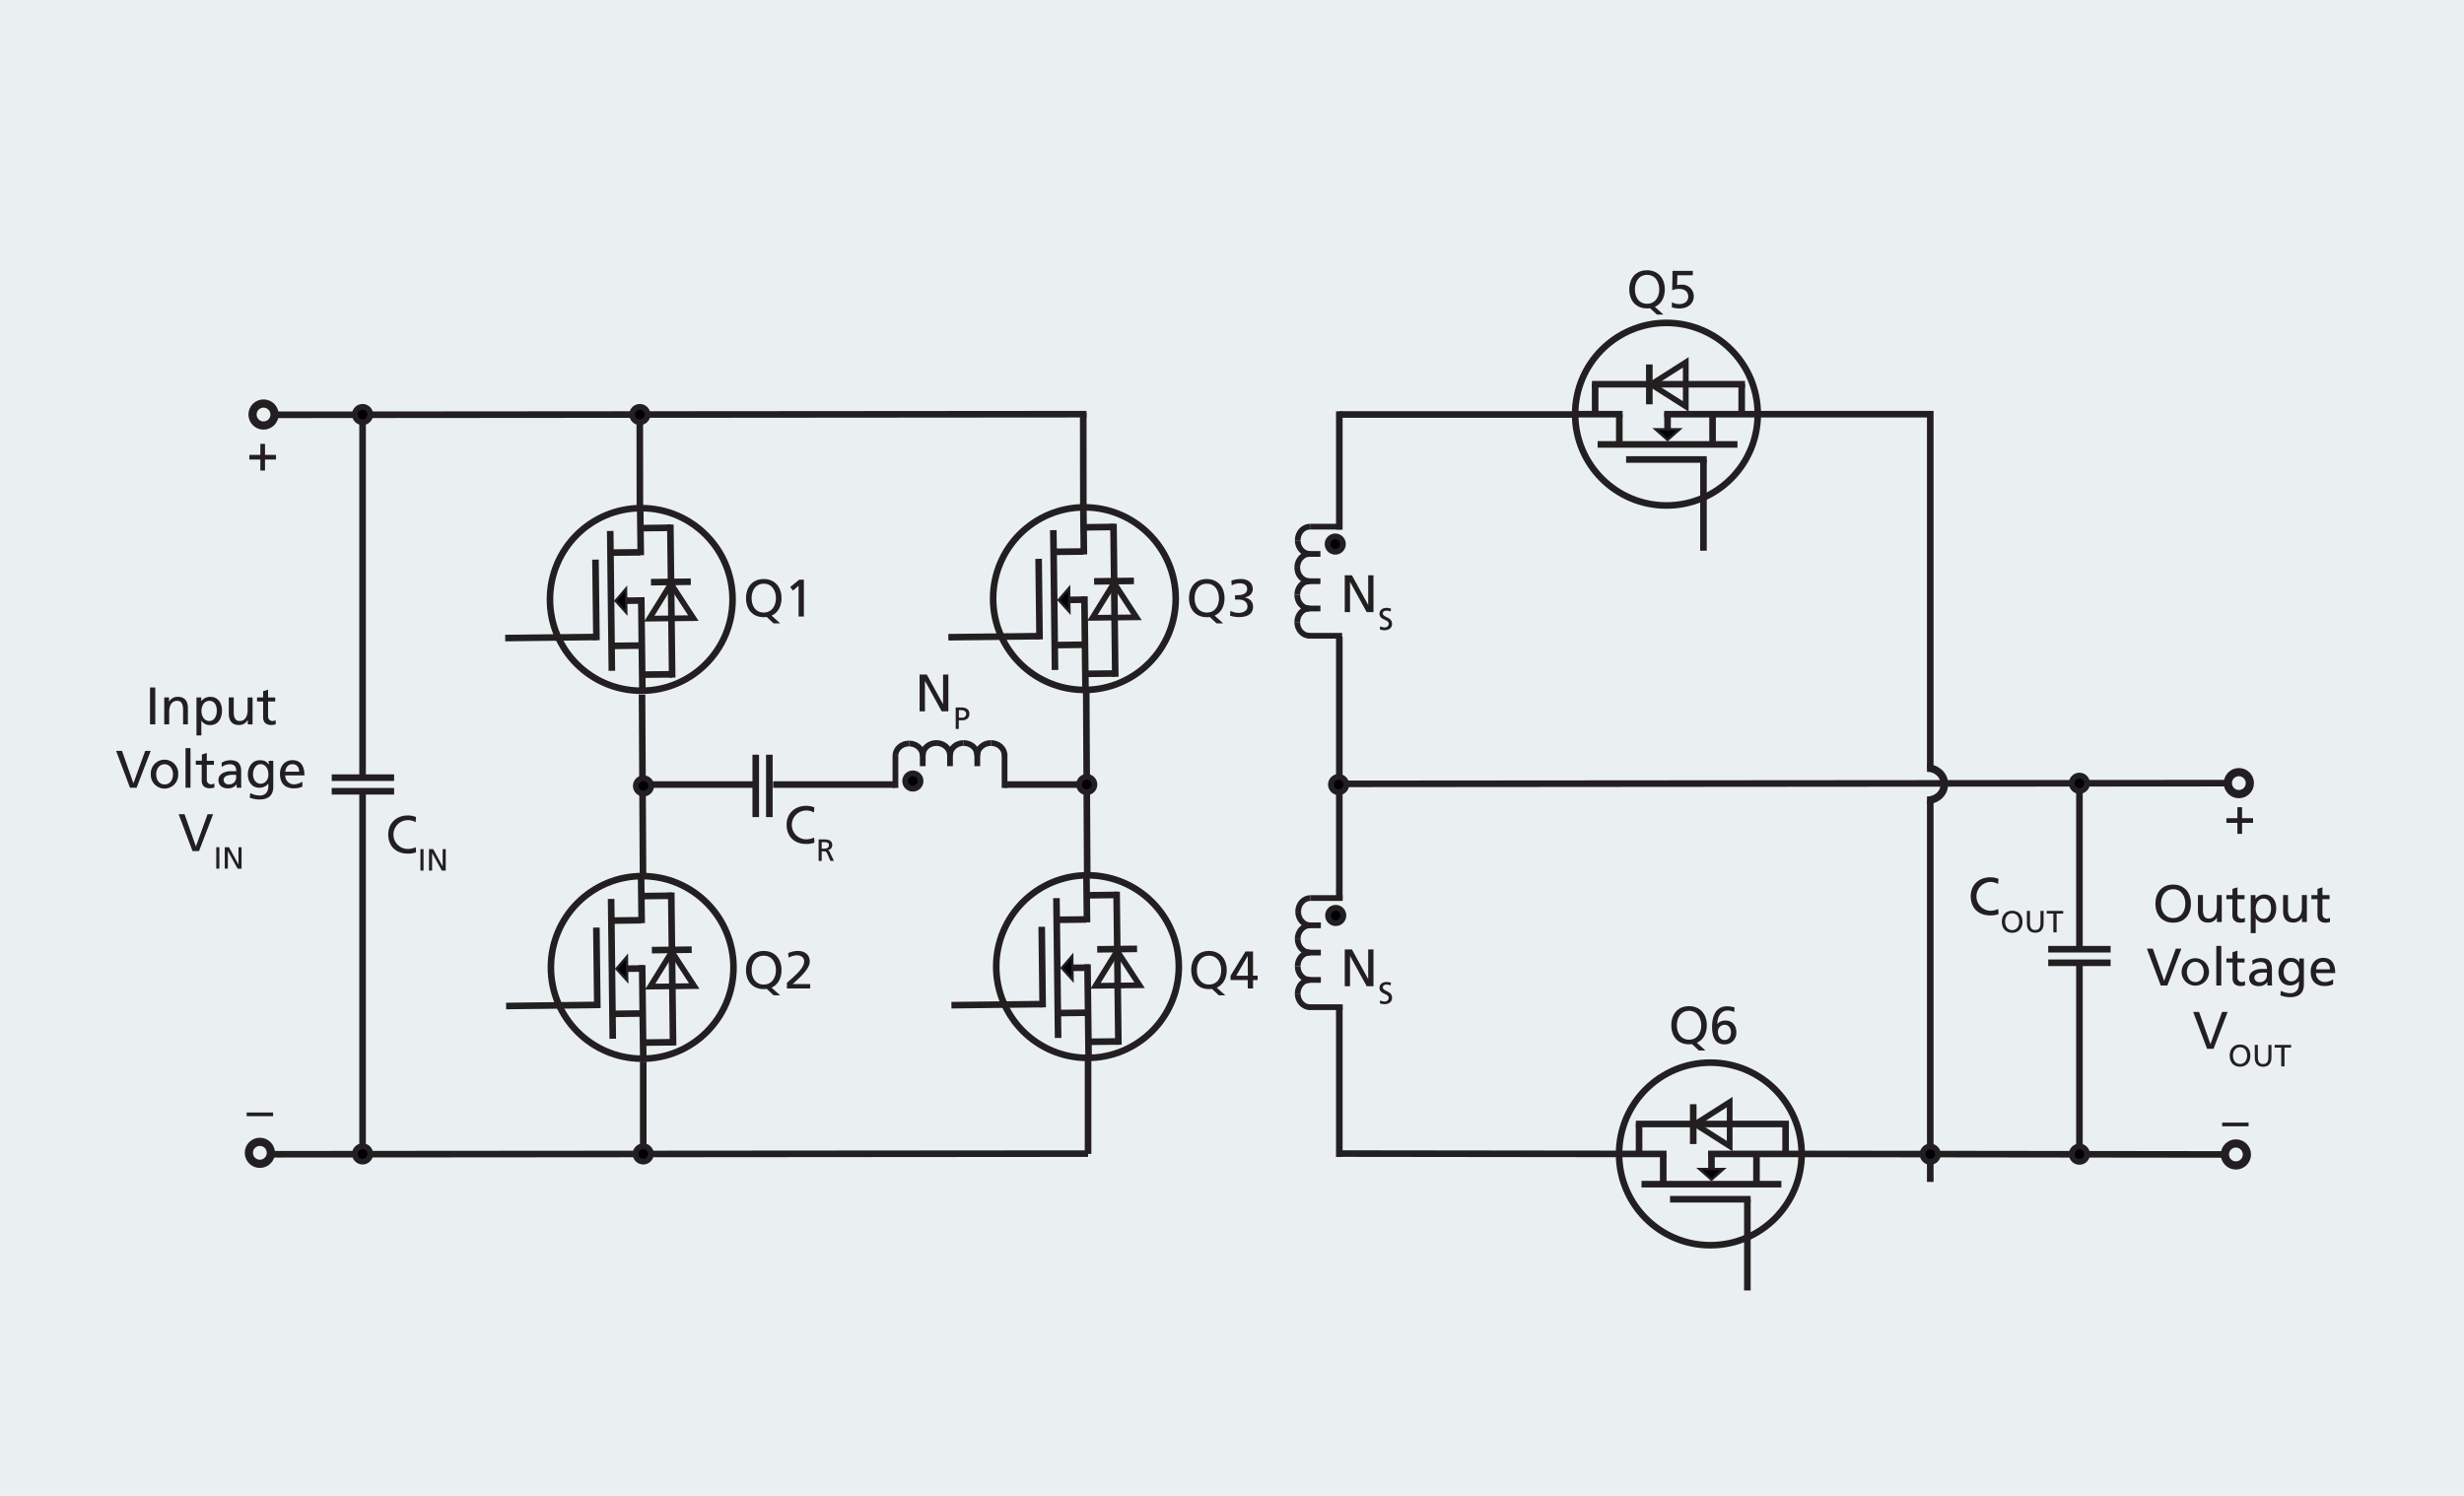 <svg xmlns="http://www.w3.org/2000/svg" viewBox="0 0 1120 680"><defs><style>.cls-1,.cls-8{fill:#eaf0f2;}.cls-2,.cls-3,.cls-6,.cls-7,.cls-9{fill:none;}.cls-2,.cls-3,.cls-4,.cls-5,.cls-6,.cls-7,.cls-8,.cls-9{stroke:#231f20;stroke-miterlimit:10;}.cls-2{stroke-width:3px;}.cls-3{stroke-width:2.6px;}.cls-4,.cls-5{fill:#000006;}.cls-4{stroke-width:1.07px;}.cls-5,.cls-6{stroke-width:2.61px;}.cls-7{stroke-width:2.61px;}.cls-8{stroke-width:3.73px;}.cls-9{stroke-width:3.46px;}.cls-10{fill:#231f20;}</style></defs><title>Artboard 1</title><g id="Layer_3" data-name="Layer 3"><rect class="cls-1" x="-9.67" y="-6.65" width="1139.71" height="691.9"/></g><g id="Images"><circle class="cls-2" cx="757.48" cy="188.28" r="41.5"/><line class="cls-2" x1="716.91" y1="188.28" x2="737.55" y2="188.28"/><line class="cls-2" x1="756.45" y1="188.28" x2="798.98" y2="188.28"/><line class="cls-2" x1="726.19" y1="202.03" x2="789.76" y2="202.03"/><line class="cls-2" x1="723.61" y1="174.67" x2="793.18" y2="174.67"/><line class="cls-2" x1="739.14" y1="208.88" x2="775.78" y2="208.88"/><line class="cls-2" x1="774.3" y1="250.34" x2="774.3" y2="208.88"/><line class="cls-2" x1="791.68" y1="187.93" x2="791.68" y2="174.67"/><line class="cls-2" x1="778.44" y1="200.91" x2="778.44" y2="187.64"/><line class="cls-2" x1="736.05" y1="201.79" x2="736.05" y2="188.52"/><line class="cls-2" x1="757.98" y1="198.41" x2="757.98" y2="187.64"/><line class="cls-2" x1="749.69" y1="183.79" x2="749.69" y2="165.68"/><line class="cls-2" x1="725.07" y1="187.64" x2="725.07" y2="174.37"/><polygon class="cls-3" points="750.52 174.73 766.26 164.72 766.26 184.75 750.52 174.73"/><polygon class="cls-4" points="757.98 200.01 752.48 195.16 763.47 195.16 757.98 200.01"/><circle class="cls-2" cx="777.44" cy="524.56" r="41.5"/><line class="cls-2" x1="736.87" y1="524.56" x2="757.52" y2="524.56"/><line class="cls-2" x1="776.41" y1="524.56" x2="818.94" y2="524.56"/><line class="cls-2" x1="746.15" y1="538.31" x2="809.72" y2="538.31"/><line class="cls-2" x1="743.57" y1="510.95" x2="813.14" y2="510.95"/><line class="cls-2" x1="759.1" y1="545.16" x2="795.74" y2="545.16"/><line class="cls-2" x1="794.26" y1="586.62" x2="794.26" y2="545.16"/><line class="cls-2" x1="811.64" y1="524.21" x2="811.64" y2="510.95"/><line class="cls-2" x1="798.4" y1="537.19" x2="798.4" y2="523.92"/><line class="cls-2" x1="756.01" y1="538.07" x2="756.01" y2="524.8"/><line class="cls-2" x1="777.94" y1="534.69" x2="777.94" y2="523.92"/><line class="cls-2" x1="769.65" y1="520.07" x2="769.65" y2="501.96"/><line class="cls-2" x1="745.03" y1="523.92" x2="745.03" y2="510.65"/><polygon class="cls-3" points="770.48 511.01 786.22 501 786.22 521.02 770.48 511.01"/><polygon class="cls-4" points="777.94 536.29 772.44 531.43 783.43 531.43 777.94 536.29"/><circle class="cls-2" cx="492.92" cy="272.13" r="41.5"/><line class="cls-2" x1="492.44" y1="231.56" x2="492.68" y2="252.04"/><line class="cls-2" x1="492.91" y1="271.1" x2="493.41" y2="313.63"/><line class="cls-2" x1="478.79" y1="241" x2="479.55" y2="304.57"/><line class="cls-2" x1="506.13" y1="238.09" x2="506.95" y2="307.66"/><line class="cls-2" x1="472.1" y1="254.03" x2="472.53" y2="290.67"/><line class="cls-2" x1="431.06" y1="289.68" x2="472.51" y2="289.19"/><line class="cls-2" x1="493.67" y1="306.32" x2="506.94" y2="306.16"/><line class="cls-2" x1="480.54" y1="293.24" x2="493.8" y2="293.08"/><line class="cls-2" x1="479.15" y1="250.86" x2="492.42" y2="250.7"/><line class="cls-2" x1="482.79" y1="272.74" x2="493.56" y2="272.61"/><line class="cls-2" x1="497.32" y1="264.29" x2="515.43" y2="264.07"/><line class="cls-2" x1="493.17" y1="239.71" x2="506.44" y2="239.55"/><polygon class="cls-3" points="506.38 265.01 516.58 280.63 496.56 280.86 506.38 265.01"/><polygon class="cls-4" points="481.19 272.76 485.98 267.21 486.11 278.2 481.19 272.76"/><circle class="cls-2" cx="494.33" cy="439.4" r="41.5"/><line class="cls-2" x1="493.85" y1="398.83" x2="494.09" y2="419.31"/><line class="cls-2" x1="494.32" y1="438.37" x2="494.82" y2="480.89"/><line class="cls-2" x1="480.2" y1="408.27" x2="480.96" y2="471.84"/><line class="cls-2" x1="507.54" y1="405.36" x2="508.36" y2="474.93"/><line class="cls-2" x1="473.51" y1="421.3" x2="473.94" y2="457.94"/><line class="cls-2" x1="432.47" y1="456.95" x2="473.93" y2="456.46"/><line class="cls-2" x1="495.08" y1="473.58" x2="508.35" y2="473.43"/><line class="cls-2" x1="481.95" y1="460.51" x2="495.21" y2="460.35"/><line class="cls-2" x1="480.57" y1="418.13" x2="493.83" y2="417.97"/><line class="cls-2" x1="484.2" y1="440.01" x2="494.97" y2="439.88"/><line class="cls-2" x1="498.73" y1="431.55" x2="516.84" y2="431.34"/><line class="cls-2" x1="494.58" y1="406.98" x2="507.85" y2="406.82"/><polygon class="cls-3" points="507.79 432.28 517.99 447.89 497.97 448.13 507.79 432.28"/><polygon class="cls-4" points="482.6 440.03 487.39 434.48 487.52 445.46 482.6 440.03"/><circle class="cls-2" cx="291.49" cy="272.5" r="41.5"/><line class="cls-2" x1="291.01" y1="231.92" x2="291.26" y2="252.4"/><line class="cls-2" x1="291.48" y1="271.47" x2="291.99" y2="313.99"/><line class="cls-2" x1="277.37" y1="241.37" x2="278.12" y2="304.94"/><line class="cls-2" x1="304.7" y1="238.46" x2="305.53" y2="308.02"/><line class="cls-2" x1="270.67" y1="254.39" x2="271.11" y2="291.04"/><line class="cls-2" x1="229.64" y1="290.05" x2="271.09" y2="289.56"/><line class="cls-2" x1="292.24" y1="306.68" x2="305.51" y2="306.53"/><line class="cls-2" x1="279.11" y1="293.6" x2="292.38" y2="293.45"/><line class="cls-2" x1="277.73" y1="251.22" x2="291" y2="251.07"/><line class="cls-2" x1="281.37" y1="273.11" x2="292.14" y2="272.98"/><line class="cls-2" x1="295.89" y1="264.65" x2="314" y2="264.44"/><line class="cls-2" x1="291.74" y1="240.08" x2="305.01" y2="239.92"/><polygon class="cls-3" points="304.96 265.38 315.16 280.99 295.13 281.23 304.96 265.38"/><polygon class="cls-4" points="279.77 273.13 284.56 267.58 284.69 278.56 279.77 273.13"/><circle class="cls-2" cx="291.91" cy="439.76" r="41.5"/><line class="cls-2" x1="291.42" y1="399.19" x2="291.67" y2="419.67"/><line class="cls-2" x1="291.89" y1="438.73" x2="292.4" y2="481.26"/><line class="cls-2" x1="277.78" y1="408.64" x2="278.53" y2="472.2"/><line class="cls-2" x1="305.11" y1="405.73" x2="305.94" y2="475.29"/><line class="cls-2" x1="271.08" y1="421.66" x2="271.52" y2="458.3"/><line class="cls-2" x1="230.05" y1="457.32" x2="271.5" y2="456.82"/><line class="cls-2" x1="292.65" y1="473.95" x2="305.92" y2="473.79"/><line class="cls-2" x1="279.52" y1="460.87" x2="292.79" y2="460.71"/><line class="cls-2" x1="278.14" y1="418.49" x2="291.41" y2="418.33"/><line class="cls-2" x1="281.78" y1="440.38" x2="292.55" y2="440.25"/><line class="cls-2" x1="296.3" y1="431.92" x2="314.41" y2="431.71"/><line class="cls-2" x1="292.16" y1="407.35" x2="305.42" y2="407.19"/><polygon class="cls-3" points="305.37 432.64 315.57 448.26 295.54 448.5 305.37 432.64"/><polygon class="cls-4" points="280.18 440.4 284.97 434.85 285.1 445.83 280.18 440.4"/><line class="cls-2" x1="125.55" y1="188.57" x2="493.86" y2="188.28"/><line class="cls-2" x1="123.92" y1="524.71" x2="494.59" y2="524.42"/><line class="cls-2" x1="608.78" y1="188.42" x2="716.91" y2="188.42"/><line class="cls-2" x1="798.98" y1="188.28" x2="877.39" y2="188.28"/><line class="cls-2" x1="610.01" y1="524.4" x2="735.95" y2="524.55"/><line class="cls-2" x1="818.94" y1="524.56" x2="1012.87" y2="524.8"/><line class="cls-2" x1="608.78" y1="356.33" x2="1012.87" y2="356.01"/><line class="cls-2" x1="608.78" y1="240.74" x2="608.78" y2="186.98"/><line class="cls-2" x1="608.78" y1="409.07" x2="608.78" y2="289.39"/><line class="cls-2" x1="608.78" y1="525.94" x2="608.78" y2="456.86"/><line class="cls-2" x1="494.57" y1="524.56" x2="494.57" y2="480.89"/><line class="cls-2" x1="494.19" y1="397.27" x2="493.74" y2="314.25"/><line class="cls-2" x1="492.43" y1="230.63" x2="492.38" y2="187.64"/><line class="cls-2" x1="292.28" y1="398.77" x2="291.83" y2="315.75"/><line class="cls-2" x1="290.87" y1="231.5" x2="290.81" y2="188.51"/><line class="cls-2" x1="164.81" y1="354.61" x2="164.81" y2="190.22"/><line class="cls-2" x1="164.81" y1="524.67" x2="164.81" y2="359.86"/><line class="cls-2" x1="877.39" y1="349.13" x2="877.39" y2="186.8"/><line class="cls-2" x1="877.39" y1="537.28" x2="877.39" y2="364.28"/><line class="cls-2" x1="945.2" y1="524.8" x2="945.2" y2="438.67"/><line class="cls-2" x1="945.2" y1="430.18" x2="945.2" y2="356.06"/><line class="cls-2" x1="931.01" y1="431.5" x2="959.37" y2="431.5"/><line class="cls-2" x1="931.01" y1="437.67" x2="959.37" y2="437.67"/><line class="cls-2" x1="150.78" y1="353.52" x2="179.14" y2="353.52"/><line class="cls-2" x1="150.78" y1="359.7" x2="179.14" y2="359.7"/><line class="cls-2" x1="343.52" y1="371.44" x2="343.52" y2="343.08"/><line class="cls-2" x1="349.7" y1="371.44" x2="349.7" y2="343.08"/><line class="cls-2" x1="293.57" y1="356.65" x2="343.52" y2="356.65"/><line class="cls-2" x1="351.42" y1="356.65" x2="406.76" y2="356.65"/><line class="cls-2" x1="456.62" y1="356.65" x2="494.57" y2="356.65"/><circle class="cls-5" cx="493.97" cy="356.65" r="3.5"/><circle class="cls-5" cx="414.94" cy="355.05" r="3.5"/><path class="cls-6" d="M407,343.58c0-3.09,2.78-5.6,6.21-5.6"/><path class="cls-6" d="M419.42,343.58c0-3.09-2.78-5.6-6.2-5.6"/><path class="cls-6" d="M419.42,343.36c0-3.09,2.77-5.6,6.2-5.6"/><path class="cls-6" d="M431.82,343.36c0-3.09-2.77-5.6-6.2-5.6"/><path class="cls-6" d="M431.82,343.36c0-3.09,2.77-5.6,6.2-5.6"/><path class="cls-6" d="M444.22,343.36c0-3.09-2.77-5.6-6.2-5.6"/><path class="cls-6" d="M444.22,343.36c0-3.09,2.78-5.6,6.2-5.6"/><path class="cls-6" d="M456.62,343.36c0-3.09-2.77-5.6-6.2-5.6"/><line class="cls-7" x1="407.01" y1="343.58" x2="407.01" y2="358.19"/><line class="cls-7" x1="419.42" y1="340.56" x2="419.42" y2="348.3"/><line class="cls-7" x1="431.82" y1="340.56" x2="431.82" y2="348.3"/><line class="cls-7" x1="444.22" y1="340.56" x2="444.22" y2="348.3"/><line class="cls-7" x1="456.62" y1="342.66" x2="456.62" y2="358.19"/><circle class="cls-5" cx="606.94" cy="247.33" r="3.5"/><path class="cls-6" d="M595.46,239.41c-3.09,0-5.59,2.77-5.59,6.2"/><path class="cls-6" d="M595.46,251.81c-3.09,0-5.59-2.77-5.59-6.2"/><path class="cls-6" d="M595.24,251.81c-3.09,0-5.59,2.78-5.59,6.2"/><path class="cls-6" d="M595.24,264.21c-3.09,0-5.59-2.77-5.59-6.2"/><path class="cls-6" d="M595.24,264.21c-3.09,0-5.59,2.78-5.59,6.21"/><path class="cls-6" d="M595.24,276.62c-3.09,0-5.59-2.78-5.59-6.2"/><path class="cls-6" d="M595.24,276.62c-3.09,0-5.59,2.77-5.59,6.2"/><path class="cls-6" d="M595.24,289c-3.09,0-5.59-2.77-5.59-6.2"/><line class="cls-7" x1="595.47" y1="239.41" x2="610.07" y2="239.41"/><line class="cls-7" x1="592.44" y1="251.81" x2="600.19" y2="251.81"/><line class="cls-7" x1="592.44" y1="264.21" x2="600.19" y2="264.21"/><line class="cls-7" x1="592.44" y1="276.62" x2="600.19" y2="276.62"/><line class="cls-7" x1="594.54" y1="289.02" x2="610.07" y2="289.02"/><circle class="cls-5" cx="607.14" cy="416.16" r="3.5"/><path class="cls-6" d="M595.66,408.24c-3.09,0-5.59,2.77-5.59,6.2"/><path class="cls-6" d="M595.66,420.64c-3.09,0-5.59-2.77-5.59-6.2"/><path class="cls-6" d="M595.44,420.64c-3.09,0-5.59,2.78-5.59,6.2"/><path class="cls-6" d="M595.44,433c-3.09,0-5.59-2.77-5.59-6.2"/><path class="cls-6" d="M595.44,433c-3.09,0-5.59,2.78-5.59,6.21"/><path class="cls-6" d="M595.44,445.45c-3.09,0-5.59-2.78-5.59-6.2"/><path class="cls-6" d="M595.44,445.45c-3.09,0-5.59,2.77-5.59,6.2"/><path class="cls-6" d="M595.44,457.85c-3.09,0-5.59-2.77-5.59-6.2"/><line class="cls-7" x1="595.67" y1="408.24" x2="610.27" y2="408.24"/><line class="cls-7" x1="592.65" y1="420.64" x2="600.39" y2="420.64"/><line class="cls-7" x1="592.65" y1="433.04" x2="600.39" y2="433.04"/><line class="cls-7" x1="592.65" y1="445.45" x2="600.39" y2="445.45"/><line class="cls-7" x1="594.74" y1="457.85" x2="610.27" y2="457.85"/><circle class="cls-5" cx="608.46" cy="356.65" r="3.5"/><circle class="cls-5" cx="945.19" cy="356.06" r="3.5"/><circle class="cls-5" cx="292.5" cy="357.26" r="3.5"/><circle class="cls-5" cx="290.84" cy="188.44" r="3.5"/><circle class="cls-5" cx="164.81" cy="188.44" r="3.5"/><circle class="cls-5" cx="164.81" cy="524.56" r="3.5"/><circle class="cls-5" cx="292.38" cy="524.56" r="3.5"/><line class="cls-2" x1="292.38" y1="521.07" x2="292.38" y2="482.59"/><circle class="cls-8" cx="118.12" cy="524.06" r="5"/><circle class="cls-8" cx="119.79" cy="188.44" r="5"/><circle class="cls-8" cx="1017.67" cy="356" r="5"/><circle class="cls-8" cx="1016.32" cy="524.8" r="5"/><circle class="cls-5" cx="877.39" cy="524.68" r="3.5"/><circle class="cls-5" cx="945.19" cy="524.68" r="3.5"/><path class="cls-9" d="M883.74,356.13c0-3.87-3.51-7-7.85-7"/><path class="cls-9" d="M883.74,356.8c0,3.87-3.51,7-7.85,7"/></g><g id="Text"><path class="cls-10" d="M351.63,283.37l-3.12-2.9a9.16,9.16,0,0,1-1.3.09c-5.32,0-8.11-3.76-8.11-8.66s2.83-8.67,8.07-8.67c4.92,0,8.06,3.51,8.06,8.67,0,3.65-1.56,6.67-4.51,7.94l3.89,3.53Zm1.06-11.47c0-3.07-1.56-6.55-5.55-6.55-3.6,0-5.49,3-5.49,6.55s1.84,6.55,5.52,6.55S352.69,275.31,352.69,271.9Z"/><path class="cls-10" d="M363,280.28v-14l-2.57,2.21-1.27-1.61,4.1-3.36h2.14v16.76Z"/><path class="cls-10" d="M351.63,452.44l-3.12-2.91a8,8,0,0,1-1.3.1c-5.32,0-8.11-3.77-8.11-8.67s2.83-8.66,8.07-8.66c4.92,0,8.06,3.5,8.06,8.66,0,3.65-1.56,6.68-4.51,8l3.89,3.53ZM352.69,441c0-3.07-1.56-6.55-5.55-6.55-3.6,0-5.49,3-5.49,6.55s1.84,6.56,5.52,6.56S352.69,444.37,352.69,441Z"/><path class="cls-10" d="M357.7,449.34v-2.57c1-.88,2.43-2.13,3.67-3.31,2.4-2.25,4.16-4.44,4.16-6.53,0-1.53-1.37-2.66-3.22-2.66a8.17,8.17,0,0,0-3.84,1.08l-.24-2.07a11.27,11.27,0,0,1,4.39-1c3.19,0,5.45,1.78,5.45,4.75,0,2-1.3,4.73-7.8,10.32h8v2Z"/><path class="cls-10" d="M553,283.37l-3.12-2.9a9.16,9.16,0,0,1-1.3.09c-5.33,0-8.11-3.76-8.11-8.66s2.83-8.67,8.06-8.67c4.92,0,8.07,3.51,8.07,8.67,0,3.65-1.56,6.67-4.51,7.94l3.88,3.53Zm1.05-11.47c0-3.07-1.56-6.55-5.54-6.55-3.6,0-5.5,3-5.5,6.55s1.85,6.55,5.52,6.55C552.38,278.45,554.08,275.31,554.08,271.9Z"/><path class="cls-10" d="M559.27,277.68a8.61,8.61,0,0,0,3.67.92c2,0,4.08-.84,4.08-2.86s-1.49-3.19-4.13-3.19h-1.51v-2h1.27c2.23,0,4.23-.82,4.23-2.74,0-1.68-1.2-2.64-3.32-2.64a8,8,0,0,0-3.69.92l-.15-2.14a13.38,13.38,0,0,1,4.2-.75c3.24,0,5.5,1.64,5.5,4.54,0,2-1.37,3.39-3.6,3.84v.05c2.45.5,3.74,2,3.74,4.15,0,3.1-2.13,4.75-6.6,4.75a14.4,14.4,0,0,1-3.84-.64Z"/><path class="cls-10" d="M554,452.44l-3.12-2.91a8,8,0,0,1-1.3.1c-5.33,0-8.11-3.77-8.11-8.67s2.83-8.66,8.06-8.66c4.92,0,8.07,3.5,8.07,8.66,0,3.65-1.56,6.68-4.51,8l3.88,3.53ZM555.08,441c0-3.07-1.56-6.55-5.54-6.55-3.6,0-5.5,3-5.5,6.55s1.85,6.56,5.52,6.56C553.38,447.52,555.08,444.37,555.08,441Z"/><path class="cls-10" d="M567.16,449.34v-3.81h-7.81v-2l6.77-11h3.44v11h2.11v2h-2.11v3.81Zm0-14.78h0l-5.23,9h5.28Z"/><path class="cls-10" d="M753.14,143,750,140.1a9,9,0,0,1-1.29.09c-5.33,0-8.12-3.77-8.12-8.66s2.84-8.67,8.07-8.67c4.92,0,8.06,3.51,8.06,8.67,0,3.64-1.56,6.67-4.51,7.94l3.89,3.53Zm1.06-11.47c0-3.08-1.56-6.56-5.55-6.56-3.6,0-5.49,3-5.49,6.56s1.84,6.55,5.52,6.55S754.2,134.94,754.2,131.53Z"/><path class="cls-10" d="M760,137.38a6.49,6.49,0,0,0,3.46.84c2.2,0,3.93-1.32,3.93-3.31,0-2.42-1.82-3.58-4.08-3.58a7.54,7.54,0,0,0-3.22.63l.15-8.81h9.22v2h-7l-.15,4.49a8.5,8.5,0,0,1,2.14-.24,5.27,5.27,0,0,1,5.45,5.18c0,3.6-2.86,5.64-6.44,5.64a10.5,10.5,0,0,1-3.57-.55Z"/><path class="cls-10" d="M68.19,329.29V312.54h2.4v16.75Z"/><path class="cls-10" d="M83.22,329.29v-6.62c0-3.22-1.18-4.08-2.69-4.08-2.35,0-3.62,1.94-3.62,5v5.69H74.65V317.05h2.18V319h0a4.41,4.41,0,0,1,4-2.24c3.07,0,4.58,1.88,4.58,5.21v7.32Z"/><path class="cls-10" d="M89.31,334.33V317.05h2.16v1.73h0a5,5,0,0,1,4.15-2c3.44,0,5.29,2.76,5.29,6.2s-1.64,6.62-5.26,6.62a4.41,4.41,0,0,1-4.08-2h-.05v6.72Zm9.24-11.23c0-3.14-1.56-4.54-3.38-4.51-2.38,0-3.6,2.28-3.6,4.61,0,2.16,1.13,4.56,3.6,4.56C97.33,327.76,98.55,325.55,98.55,323.1Z"/><path class="cls-10" d="M112.62,329.29v-1.94h-.05a4.39,4.39,0,0,1-4,2.23c-3.07,0-4.58-1.87-4.58-5.23v-7.3h2.25v6.6c0,3.77,1.66,4.11,2.69,4.11,2.26,0,3.63-1.83,3.63-5v-5.69h2.25v12.24Z"/><path class="cls-10" d="M125.34,329.25a7.36,7.36,0,0,1-2,.33c-2.52,0-3.74-1.32-3.74-3.53v-7.17h-2.76v-1.83h2.76v-2.83l2.26-.72v3.55h3.24v1.83h-3.24v6.74a2,2,0,0,0,1.89,2.14,2.8,2.8,0,0,0,1.54-.43Z"/><path class="cls-10" d="M59.09,358.09l-6.32-16.75h2.69L60.62,356h.05L66,341.34H68.5l-6.41,16.75Z"/><path class="cls-10" d="M68.57,352A6.23,6.23,0,1,1,81,352a6.23,6.23,0,1,1-12.45,0Zm10.05,0c0-2.42-1.46-4.58-3.84-4.58S71,349.62,71,352s1.29,4.59,3.84,4.59S78.62,354.35,78.62,352Z"/><path class="cls-10" d="M84.33,358.09v-18h2.26v18Z"/><path class="cls-10" d="M97.42,358a7,7,0,0,1-2,.34c-2.52,0-3.74-1.32-3.74-3.53v-7.17H89v-1.83h2.76V343L94,342.3v3.55h3.24v1.83H94v6.74a2,2,0,0,0,1.9,2.14,2.77,2.77,0,0,0,1.54-.44Z"/><path class="cls-10" d="M107.57,358.09v-1.58h0a4.56,4.56,0,0,1-3.82,1.87c-2.83,0-4.46-1.34-4.46-3.82s2.47-4,5.85-4c1,0,1.73,0,2.24.05,0-2.23-.89-3.19-3-3.19a5.69,5.69,0,0,0-3.55,1.25l-.12-1.92a7.72,7.72,0,0,1,4-1.16c3.39,0,4.92,1.61,4.92,5V356a19,19,0,0,0,.1,2.11Zm-.24-5.83s-1-.05-1.47-.05c-2.54,0-4.22.77-4.22,2.35a2.15,2.15,0,0,0,2.3,2,3.1,3.1,0,0,0,3.39-3.22Z"/><path class="cls-10" d="M122,356.2h0a5.11,5.11,0,0,1-4.11,1.89c-3.5,0-5.23-2.85-5.23-6,0-3.34,1.92-6.51,5.47-6.51,1.92,0,3.29.63,4,2.12h0v-1.83h2.09v11.74c0,3.74-2,5.83-6.31,5.83a12.46,12.46,0,0,1-4.39-.84l.24-2.09a9.12,9.12,0,0,0,4.39,1.11c2.4,0,3.82-1.61,3.82-4.2Zm0-4.11c0-2.54-1.2-4.7-3.58-4.7-2.21,0-3.41,2.33-3.41,4.56,0,2.4,1.37,4.32,3.41,4.32S122,354.54,122,352.09Z"/><path class="cls-10" d="M137.45,357.59a9.17,9.17,0,0,1-3.84.79c-4.16,0-6.36-2.4-6.36-6.62,0-3.7,2.32-6.2,5.73-6.2s5.4,2.26,5.4,6.92h-8.73a4,4,0,0,0,4,4.08,7.28,7.28,0,0,0,3.77-1.23ZM136,350.8c0-2-1.15-3.41-3.07-3.41s-3,1.29-3.26,3.41Z"/><path class="cls-10" d="M87.51,386.89,81.2,370.14h2.69l5.16,14.64h0l5.3-14.64h2.52l-6.41,16.75Z"/><path class="cls-10" d="M98.31,394.88v-9.76h1.4v9.76Z"/><path class="cls-10" d="M108,394.88l-4.43-8h0v8h-1.4v-9.76h1.9L108.4,393h0v-7.86h1.4v9.76Z"/><path class="cls-10" d="M979.74,410.78c0-4.9,2.9-8.67,8.06-8.67,5,0,8.07,3.58,8.07,8.67,0,5.26-3.1,8.66-8.07,8.66S979.74,416,979.74,410.78Zm13.59,0c0-3.36-1.76-6.55-5.55-6.55-3.53,0-5.5,2.95-5.5,6.55,0,3.77,2,6.55,5.52,6.55S993.33,414.47,993.33,410.78Z"/><path class="cls-10" d="M1007.7,419.16v-2h-.05a4.39,4.39,0,0,1-4,2.23c-3.07,0-4.58-1.87-4.58-5.23v-7.3h2.26v6.6c0,3.77,1.65,4.11,2.68,4.11,2.26,0,3.63-1.83,3.63-5v-5.69h2.25v12.25Z"/><path class="cls-10" d="M1020.42,419.11a6.9,6.9,0,0,1-1.94.33c-2.52,0-3.75-1.32-3.75-3.52v-7.18H1012v-1.83h2.76v-2.83l2.26-.72v3.55h3.24v1.83H1017v6.74a2,2,0,0,0,1.89,2.14,2.8,2.8,0,0,0,1.54-.43Z"/><path class="cls-10" d="M1023.06,424.2V406.91h2.16v1.73h0a5,5,0,0,1,4.15-2c3.43,0,5.28,2.76,5.28,6.19s-1.63,6.62-5.26,6.62a4.41,4.41,0,0,1-4.08-2h0v6.73ZM1032.3,413c0-3.14-1.56-4.53-3.38-4.51-2.38,0-3.6,2.28-3.6,4.61,0,2.16,1.12,4.56,3.6,4.56C1031.08,417.62,1032.3,415.41,1032.3,413Z"/><path class="cls-10" d="M1046.36,419.16v-2h0a4.39,4.39,0,0,1-4,2.23c-3.07,0-4.59-1.87-4.59-5.23v-7.3H1040v6.6c0,3.77,1.66,4.11,2.69,4.11,2.25,0,3.62-1.83,3.62-5v-5.69h2.26v12.25Z"/><path class="cls-10" d="M1059.08,419.11a6.9,6.9,0,0,1-1.94.33c-2.52,0-3.74-1.32-3.74-3.52v-7.18h-2.76v-1.83h2.76v-2.83l2.25-.72v3.55h3.24v1.83h-3.24v6.74a2,2,0,0,0,1.9,2.14,2.79,2.79,0,0,0,1.53-.43Z"/><path class="cls-10" d="M982.17,448l-6.32-16.76h2.69l5.16,14.64h0l5.3-14.64h2.52L985.17,448Z"/><path class="cls-10" d="M991.64,441.83a6.23,6.23,0,1,1,12.46,0,6.23,6.23,0,1,1-12.46,0Zm10.06,0c0-2.42-1.46-4.58-3.84-4.58s-3.82,2.23-3.82,4.58,1.3,4.59,3.84,4.59S1001.7,444.21,1001.7,441.83Z"/><path class="cls-10" d="M1007.41,448V430h2.26v18Z"/><path class="cls-10" d="M1020.49,447.91a6.9,6.9,0,0,1-1.94.33c-2.52,0-3.75-1.32-3.75-3.53v-7.17H1012v-1.83h2.76v-2.83l2.26-.72v3.55h3.24v1.83h-3.24v6.74a2,2,0,0,0,1.9,2.14,2.79,2.79,0,0,0,1.53-.43Z"/><path class="cls-10" d="M1030.64,448v-1.59h0a4.56,4.56,0,0,1-3.82,1.87c-2.83,0-4.46-1.34-4.46-3.81s2.47-4,5.85-4c1,0,1.73,0,2.23.05,0-2.23-.88-3.19-3-3.19a5.69,5.69,0,0,0-3.55,1.25l-.12-1.92a7.81,7.81,0,0,1,4-1.15c3.38,0,4.92,1.6,4.92,5v5.37a17,17,0,0,0,.1,2.12Zm-.24-5.84s-1-.05-1.46-.05c-2.54,0-4.22.77-4.22,2.36a2.15,2.15,0,0,0,2.3,2,3.09,3.09,0,0,0,3.38-3.22Z"/><path class="cls-10" d="M1045,446.06h0a5.12,5.12,0,0,1-4.11,1.9c-3.5,0-5.23-2.86-5.23-6,0-3.34,1.92-6.5,5.47-6.5,1.92,0,3.29.62,4,2.11h0v-1.83h2.09v11.74c0,3.75-2,5.83-6.31,5.83a12.42,12.42,0,0,1-4.39-.84l.24-2.08a9.18,9.18,0,0,0,4.39,1.1c2.4,0,3.81-1.61,3.81-4.2Zm0-4.11c0-2.54-1.2-4.7-3.57-4.7-2.21,0-3.41,2.33-3.41,4.56,0,2.4,1.37,4.32,3.41,4.32S1045,444.4,1045,442Z"/><path class="cls-10" d="M1060.52,447.45a9.12,9.12,0,0,1-3.84.79c-4.15,0-6.36-2.4-6.36-6.62,0-3.7,2.33-6.19,5.74-6.19s5.4,2.25,5.4,6.91h-8.74a4,4,0,0,0,4,4.08,7.21,7.21,0,0,0,3.76-1.23Zm-1.46-6.79c0-2-1.15-3.41-3.07-3.41s-3,1.3-3.27,3.41Z"/><path class="cls-10" d="M1003.21,476.75,996.89,460h2.69l5.16,14.64h0l5.3-14.64h2.52l-6.4,16.75Z"/><path class="cls-10" d="M1013.5,479.86c0-2.85,1.69-5.05,4.7-5.05s4.7,2.09,4.7,5.05-1.8,5.06-4.7,5.06S1013.5,482.91,1013.5,479.86Zm7.92,0c0-2-1-3.82-3.24-3.82-2,0-3.2,1.72-3.2,3.82s1.16,3.82,3.22,3.82S1021.42,482,1021.42,479.86Z"/><path class="cls-10" d="M1031.09,475h1.39v5.75c0,2.62-1.31,4.19-3.79,4.19s-3.79-1.54-3.79-4.19V475h1.4v5.57c0,2.08.76,3.13,2.39,3.13s2.4-1.05,2.4-3.13Z"/><path class="cls-10" d="M1036.93,484.75v-8.54h-3V475h7.47v1.23h-3v8.54Z"/><path class="cls-10" d="M621.23,278.28l-7.58-13.78h0v13.78h-2.4V261.52h3.26l7.4,13.49h0V261.52h2.4v16.76Z"/><path class="cls-10" d="M627.33,284.73a5.79,5.79,0,0,0,2,.48,1.74,1.74,0,0,0,1.92-1.6c0-.71-.35-1.19-1.89-1.89-1.26-.57-2.31-1.2-2.31-2.73s1.23-2.66,3.14-2.66a6.63,6.63,0,0,1,2.08.35L632.1,278a4.21,4.21,0,0,0-1.82-.4c-1.09,0-1.72.47-1.72,1.3s1,1.27,1.83,1.69c1.06.53,2.36,1.17,2.36,3s-1.35,2.91-3.55,2.91a6.43,6.43,0,0,1-2-.41Z"/><path class="cls-10" d="M621.23,448.34l-7.58-13.78h0v13.78h-2.4V431.59h3.26l7.4,13.49h0V431.59h2.4v16.75Z"/><path class="cls-10" d="M627.33,454.79a5.58,5.58,0,0,0,2,.48,1.73,1.73,0,0,0,1.92-1.59c0-.72-.35-1.19-1.89-1.89-1.26-.58-2.31-1.21-2.31-2.73s1.23-2.66,3.14-2.66a6.35,6.35,0,0,1,2.08.35L632.1,448a4.23,4.23,0,0,0-1.82-.41c-1.09,0-1.72.48-1.72,1.3s1,1.28,1.83,1.69c1.06.54,2.36,1.18,2.36,3s-1.35,2.91-3.55,2.91a6.41,6.41,0,0,1-2-.4Z"/><path class="cls-10" d="M428.06,323.38l-7.58-13.77h-.05v13.77H418V306.63h3.26l7.4,13.49h0V306.63h2.41v16.75Z"/><path class="cls-10" d="M434.41,331.38v-9.77H437c2.32,0,3.63,1,3.63,2.92s-1.41,2.94-3.47,2.94h-1.35v3.91Zm2.78-5.14a1.75,1.75,0,0,0,2-1.72c0-1.09-1.06-1.68-2.21-1.68h-1.13v3.4Z"/><path class="cls-10" d="M370.2,383.05a10,10,0,0,1-3.82.6c-5.35,0-8.83-3.45-8.83-8.73,0-5.09,3.7-8.59,8.86-8.59a9.3,9.3,0,0,1,3.77.71l-.2,2.33a6.74,6.74,0,0,0-3.45-.93,6.55,6.55,0,0,0-.12,13.1,8.24,8.24,0,0,0,3.65-.81Z"/><path class="cls-10" d="M377.48,391.36l-1.37-3.11c-.48-1.06-.76-1.23-1.61-1.23h-1v4.34h-1.4v-9.77h2.57c2.71,0,3.62,1,3.62,2.65a2.25,2.25,0,0,1-2,2.22v0c.47.17.7.45,1,1.16l1.76,3.71Zm-2.76-5.57c1.26,0,2.09-.56,2.09-1.53s-.69-1.44-2-1.44H373.5v3Z"/><path class="cls-10" d="M189.12,387.44a10,10,0,0,1-3.81.6c-5.36,0-8.84-3.45-8.84-8.73,0-5.09,3.7-8.6,8.86-8.6a9.15,9.15,0,0,1,3.77.73l-.19,2.32a6.8,6.8,0,0,0-3.46-.93,6.55,6.55,0,0,0-.12,13.1,8.2,8.2,0,0,0,3.65-.81Z"/><path class="cls-10" d="M191.11,395.75V386h1.4v9.77Z"/><path class="cls-10" d="M200.83,395.75l-4.42-8h0v8H195V386h1.9l4.31,7.87h0V386h1.4v9.77Z"/><path class="cls-10" d="M908.43,415.54a10,10,0,0,1-3.81.6c-5.36,0-8.84-3.45-8.84-8.73,0-5.09,3.7-8.6,8.86-8.6a9.14,9.14,0,0,1,3.77.72l-.19,2.33a6.81,6.81,0,0,0-3.46-.94,6.56,6.56,0,0,0-.12,13.11,8.2,8.2,0,0,0,3.65-.82Z"/><path class="cls-10" d="M909.92,419c0-2.85,1.69-5,4.7-5s4.7,2.09,4.7,5-1.81,5.05-4.7,5.05S909.92,422,909.92,419Zm7.92,0c0-2-1-3.82-3.24-3.82-2.05,0-3.2,1.72-3.2,3.82s1.16,3.82,3.22,3.82S917.84,421.12,917.84,419Z"/><path class="cls-10" d="M927.5,414.08h1.4v5.75c0,2.62-1.31,4.18-3.79,4.18s-3.79-1.53-3.79-4.18v-5.75h1.4v5.57c0,2.08.75,3.13,2.39,3.13s2.39-1,2.39-3.13Z"/><path class="cls-10" d="M933.35,423.85v-8.54h-3v-1.23h7.47v1.23h-3v8.54Z"/><path class="cls-10" d="M772.21,477.54l-3.12-2.91a9.18,9.18,0,0,1-1.29.1c-5.33,0-8.11-3.77-8.11-8.67s2.83-8.66,8.06-8.66c4.92,0,8.07,3.5,8.07,8.66,0,3.65-1.56,6.68-4.52,7.95l3.89,3.53Zm1.06-11.48c0-3.07-1.56-6.55-5.54-6.55-3.6,0-5.5,3-5.5,6.55s1.85,6.56,5.52,6.56C771.57,472.62,773.27,469.47,773.27,466.06Z"/><path class="cls-10" d="M788.25,460.06a6.51,6.51,0,0,0-3-.69c-3,0-4.63,2.78-4.68,6.09l0,0a4.92,4.92,0,0,1,3.67-1.54c3.17,0,5,2.21,5,5.28a5.19,5.19,0,0,1-5.38,5.55c-3.72,0-5.64-2.67-5.64-8s2-9.29,6.8-9.29a11.52,11.52,0,0,1,3.45.53Zm-1.44,9.17c0-1.51-.87-3.36-2.84-3.36a3.07,3.07,0,0,0-3.09,3.36c0,1.58,1,3.53,3,3.53S786.81,471.15,786.81,469.23Z"/><path class="cls-10" d="M118.34,213.9v-5h-5v-2.12h5v-5h2.12v5h5v2.12h-5v5Z"/><path class="cls-10" d="M1017,379.07v-5h-5v-2.12h5v-5h2.12v5h5v2.12h-5v5Z"/><path class="cls-10" d="M1010.08,512v-1.68h12V512Z"/><path class="cls-10" d="M112.13,507.41v-1.68h12v1.68Z"/></g></svg>